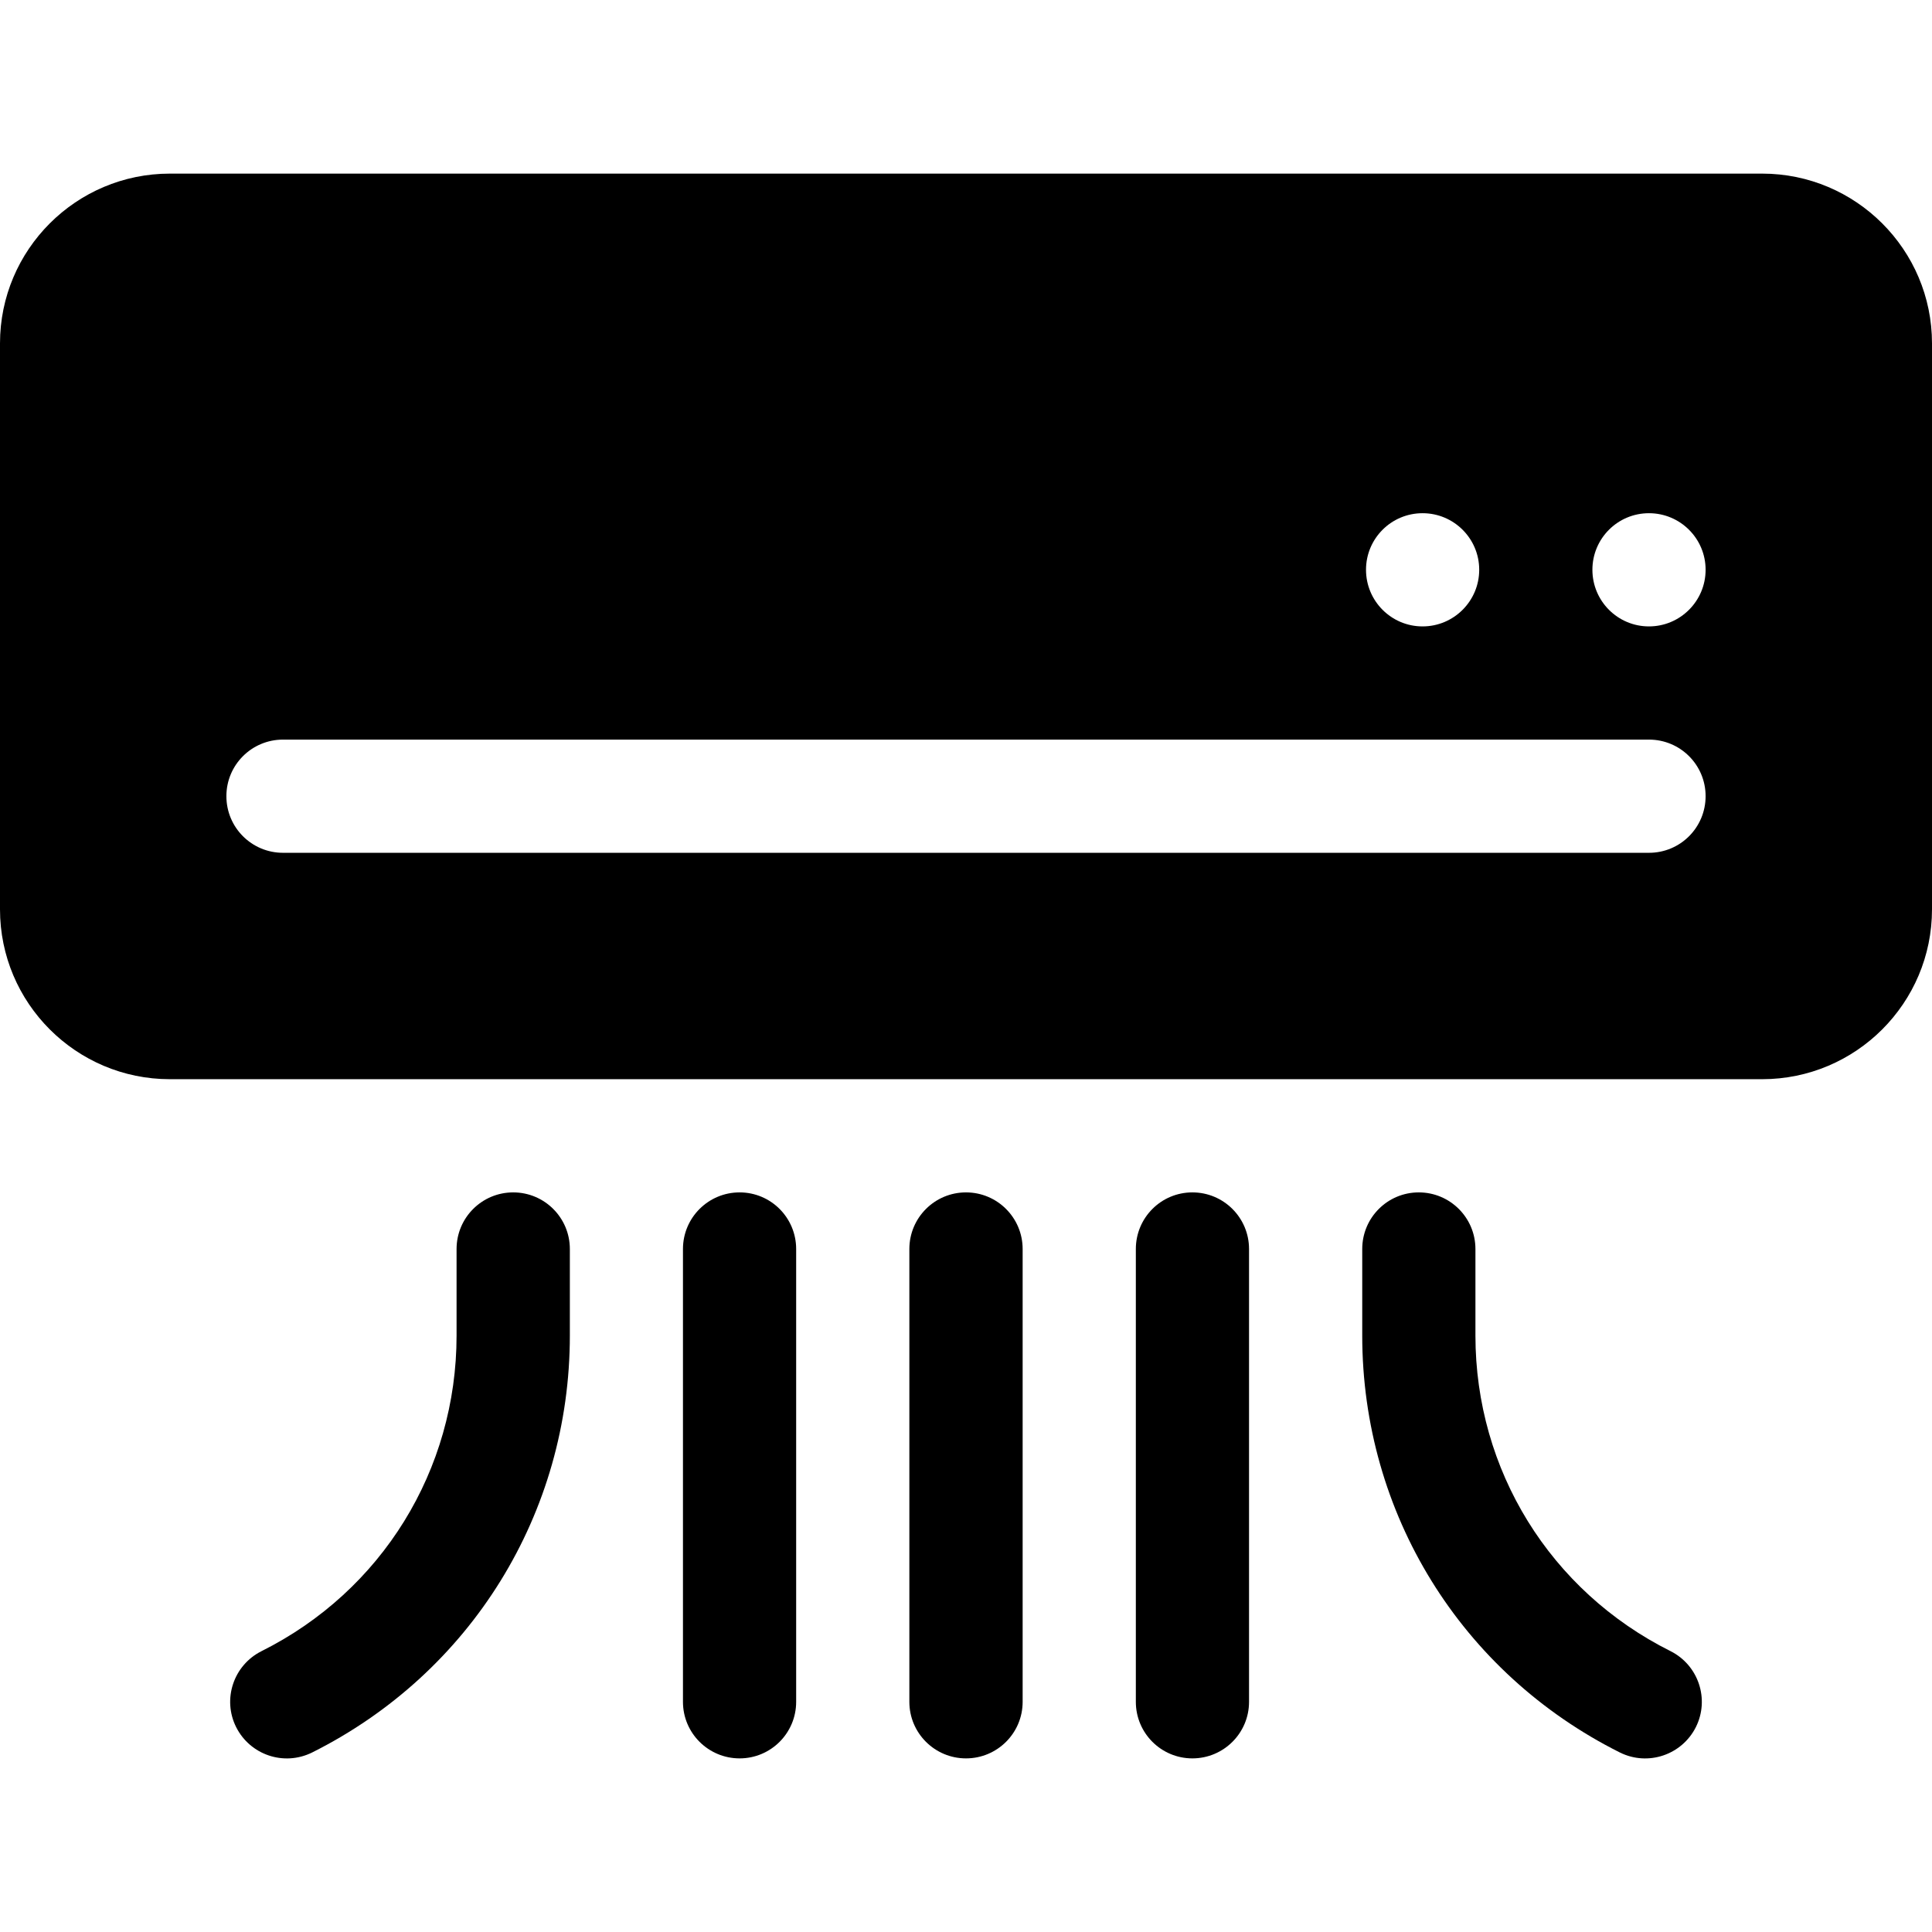 <svg width="22" height="22" viewBox="0 0 22 22" fill="none" xmlns="http://www.w3.org/2000/svg">
<path d="M20.066 1.977H1.934C0.867 1.977 0 2.844 0 3.91V10.355C0 11.422 0.867 12.289 1.934 12.289H20.066C21.133 12.289 22 11.422 22 10.355V3.91C22 2.844 21.133 1.977 20.066 1.977ZM16.199 5.844C16.555 5.844 16.844 6.132 16.844 6.488C16.844 6.844 16.555 7.133 16.199 7.133C15.843 7.133 15.555 6.844 15.555 6.488C15.555 6.132 15.843 5.844 16.199 5.844ZM18.777 9.711H3.223C2.866 9.711 2.578 9.423 2.578 9.066C2.578 8.71 2.866 8.422 3.223 8.422H18.777C19.134 8.422 19.422 8.71 19.422 9.066C19.422 9.423 19.134 9.711 18.777 9.711ZM18.777 7.133C18.421 7.133 18.133 6.844 18.133 6.488C18.133 6.132 18.421 5.844 18.777 5.844C19.133 5.844 19.422 6.132 19.422 6.488C19.422 6.844 19.133 7.133 18.777 7.133Z" fill="black"/>
<path d="M5.844 13.578C5.488 13.578 5.199 13.866 5.199 14.223V15.208C5.199 16.74 4.348 18.117 2.978 18.802C2.659 18.962 2.53 19.349 2.689 19.667C2.848 19.983 3.232 20.115 3.554 19.956C5.364 19.05 6.489 17.231 6.489 15.208V14.223C6.489 13.866 6.2 13.578 5.844 13.578Z" fill="black"/>
<path d="M16.156 13.578C15.8 13.578 15.512 13.866 15.512 14.223V15.208C15.512 17.231 16.636 19.05 18.446 19.956C18.767 20.115 19.152 19.983 19.311 19.667C19.47 19.349 19.341 18.962 19.023 18.802C17.652 18.117 16.801 16.74 16.801 15.208V14.223C16.801 13.866 16.512 13.578 16.156 13.578Z" fill="black"/>
<path d="M11.645 19.379V14.223C11.645 13.866 11.356 13.578 11 13.578C10.644 13.578 10.355 13.866 10.355 14.223V19.379C10.355 19.735 10.644 20.023 11 20.023C11.356 20.023 11.645 19.735 11.645 19.379Z" fill="black"/>
<path d="M14.223 19.379V14.223C14.223 13.866 13.934 13.578 13.578 13.578C13.222 13.578 12.934 13.866 12.934 14.223V19.379C12.934 19.735 13.222 20.023 13.578 20.023C13.934 20.023 14.223 19.735 14.223 19.379Z" fill="black"/>
<path d="M9.066 19.379V14.223C9.066 13.866 8.778 13.578 8.422 13.578C8.066 13.578 7.777 13.866 7.777 14.223V19.379C7.777 19.735 8.066 20.023 8.422 20.023C8.778 20.023 9.066 19.735 9.066 19.379Z" fill="black"/>
</svg>
